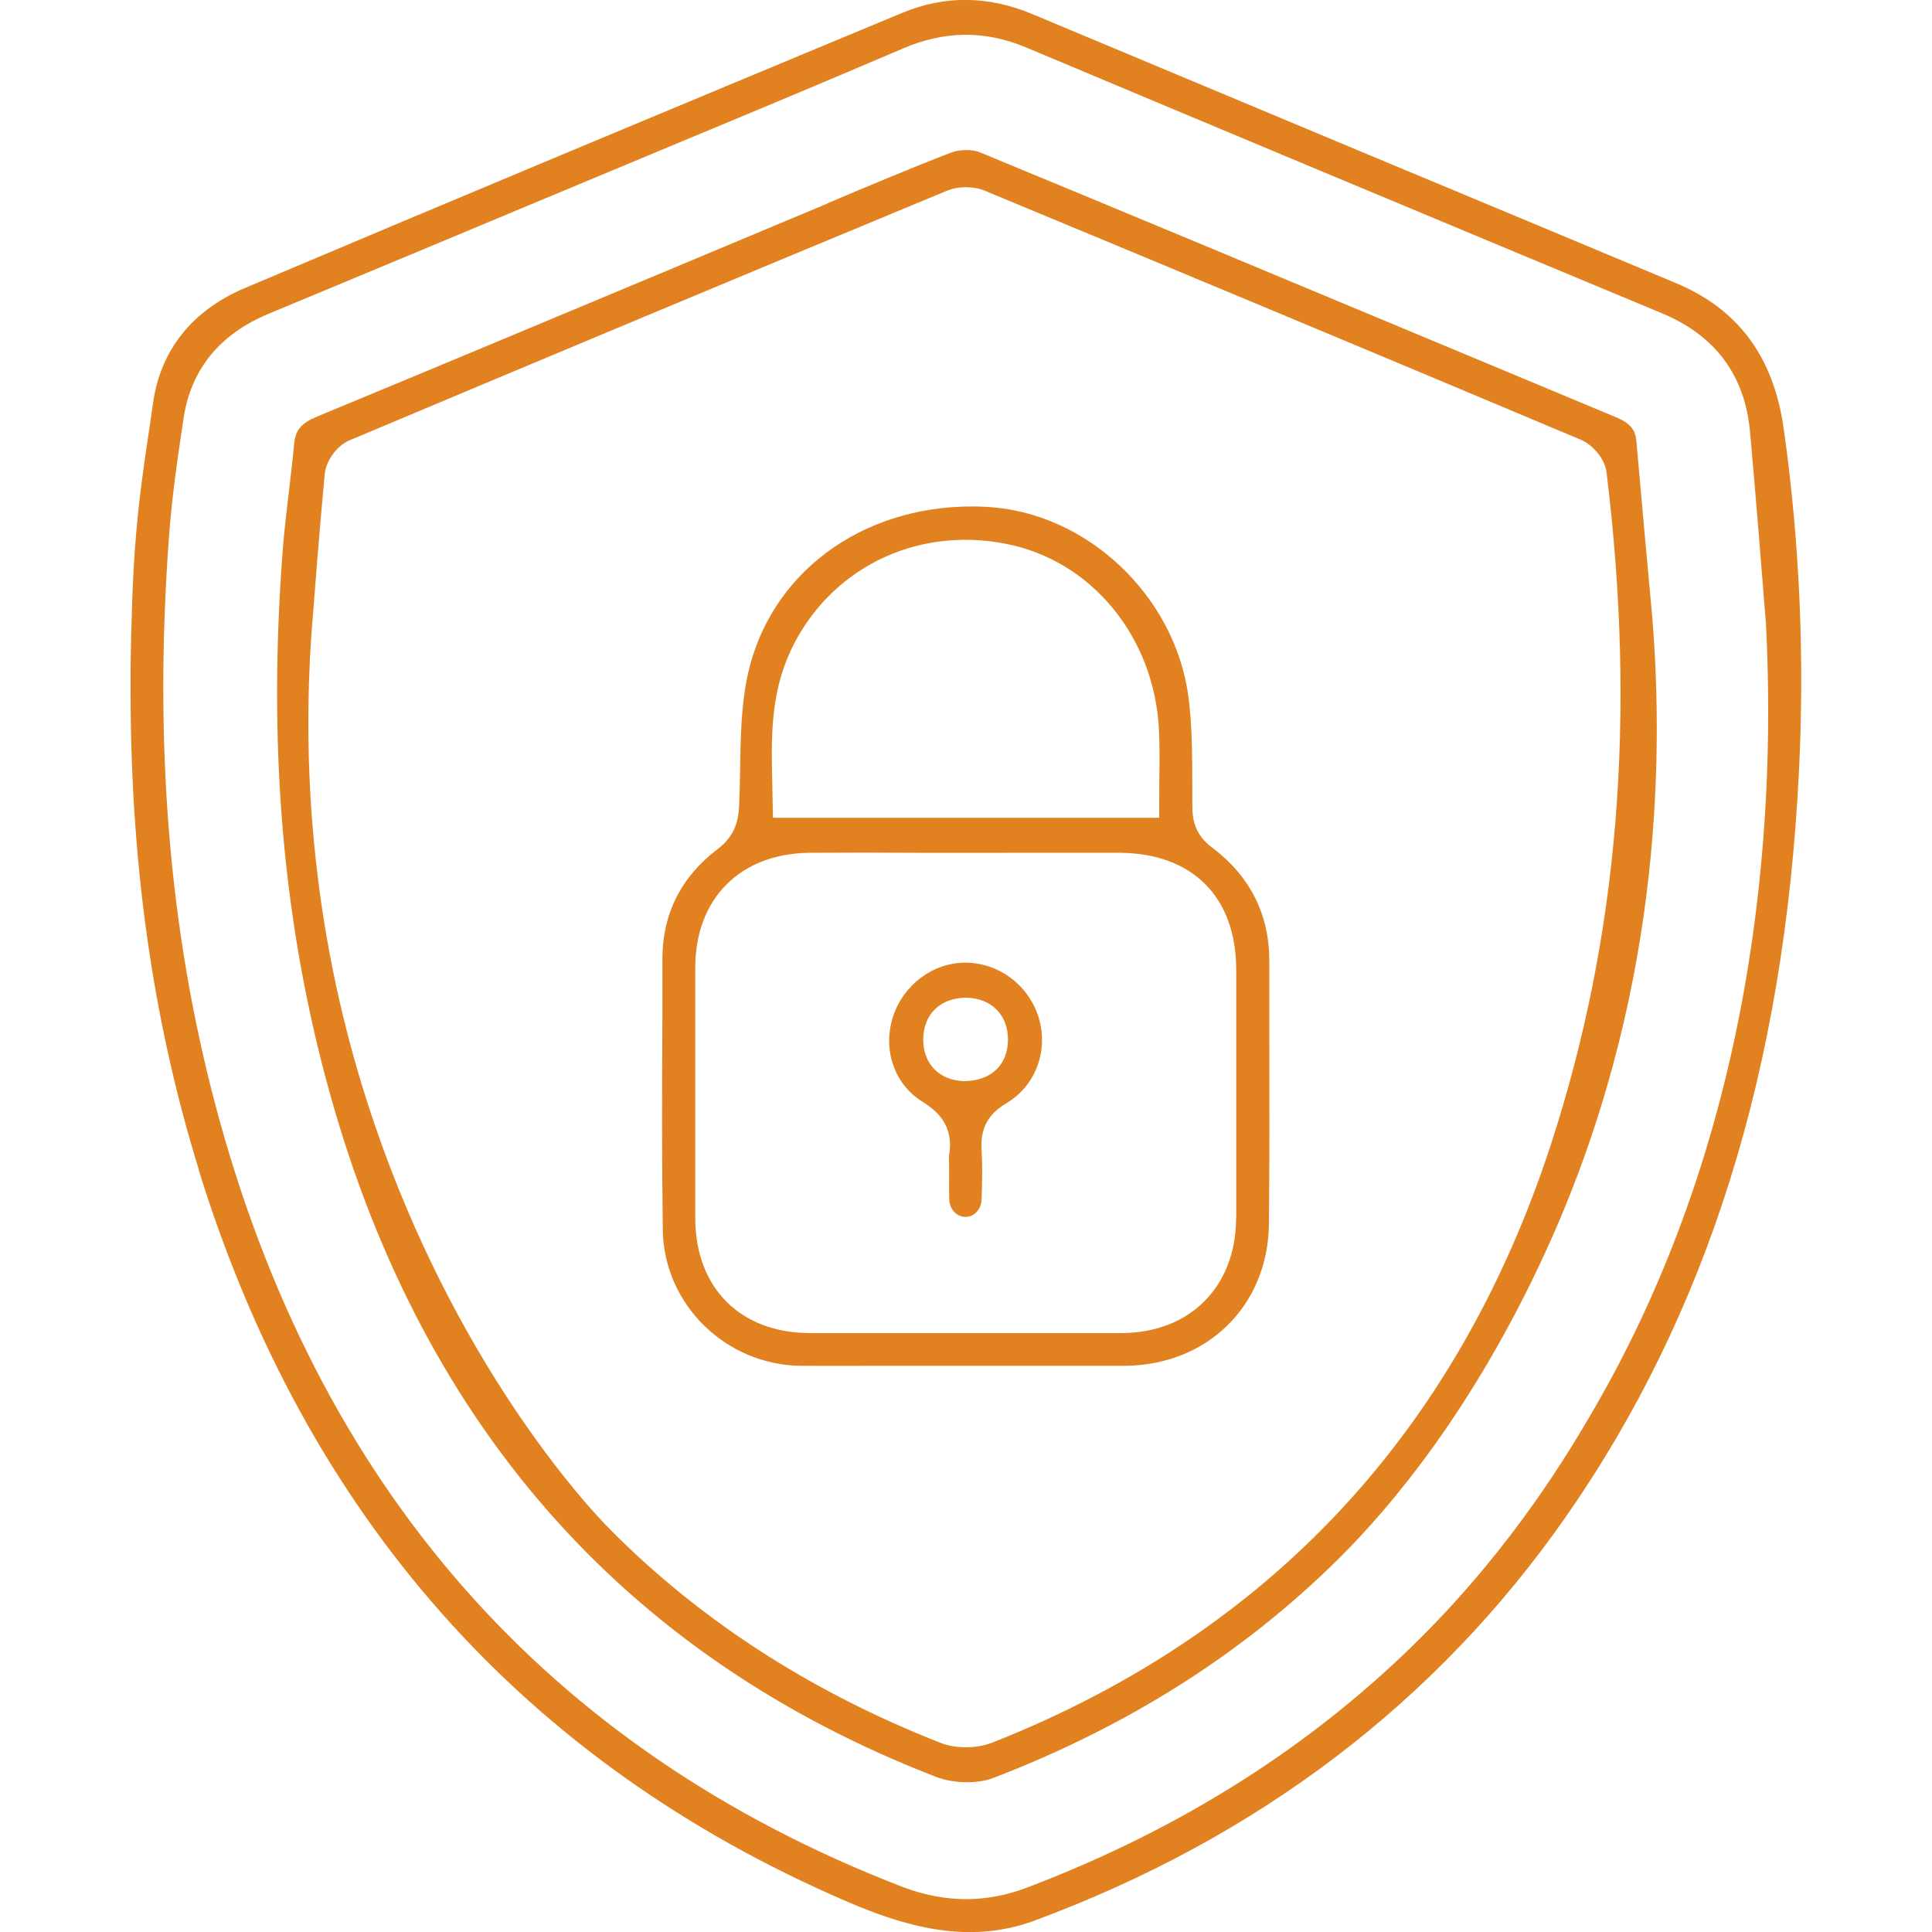 <svg xmlns="http://www.w3.org/2000/svg" viewBox="0 0 150 150"><defs><style>      .cls-1 {        fill: #e28120;      }    </style></defs><g><g id="Layer_1"><path class="cls-1" d="M15.42,90.81c8.32,26.92,25.27,46.05,50.39,56.85,4.23,1.81,9.25,3.4,14.5,1.46,17.35-6.43,31.23-16.98,41.25-31.34,11.04-15.83,16.97-34.76,18.11-57.88.45-9.03.04-18-1.19-26.66-.79-5.55-3.53-9.24-8.36-11.26-8.24-3.45-16.49-6.89-24.74-10.33L80.14,1.09c-3.42-1.43-6.81-1.46-10.09-.09l-3.18,1.32c-14.82,6.17-31.62,13.17-47.85,20.04-4.12,1.74-6.59,4.86-7.15,9.01-.54,3.98-1.34,7.91-1.6,15.09-.07,1.97-.11,3.7-.13,5.14v1.23c-.07,13.79,1.66,26.21,5.29,37.96ZM13.12,41.67c.22-3.01.64-5.94,1.13-9.18.57-3.81,2.8-6.55,6.63-8.14,6.93-2.88,13.86-5.77,20.79-8.67l11.34-4.73c5.58-2.32,11.36-4.73,17.08-7.18,3.26-1.4,6.39-1.42,9.57-.09,14.37,6.04,29.61,12.41,49.39,20.65,4.13,1.72,6.42,4.81,6.82,9.18.45,4.98.85,10.05,1.24,14.95.65,12.9.07,37.55-13.14,60.57-2.13,3.7-6.34,10.77-13.51,17.97-8.41,8.44-18.69,14.99-30.77,19.57-1.54.58-3.12.88-4.69.88s-3.28-.32-4.9-.94c-27.57-10.63-45.53-31.07-53.39-60.77-3.59-13.59-4.77-28-3.59-44.08Z"></path><path class="cls-1" d="M64.22,15.81l-11.2,4.69c-9.47,3.96-18.94,7.92-28.42,11.85-1.2.5-1.66,1.04-1.76,2.09-.12,1.28-.27,2.55-.42,3.82-.18,1.51-.37,3.07-.48,4.6-1.12,14.75-.04,28.07,3.32,40.74,7.06,26.64,23.02,44.93,47.45,54.37,1.31.5,3.19.54,4.38.08,10.52-4.03,19.5-9.74,26.87-17.06,4.02-3.99,10.41-11.56,16-23.72,8.98-19.53,9.22-38.09,8.33-49.26-.42-4.58-.84-9.16-1.24-13.75-.07-.77-.35-1.36-1.57-1.86l-14.64-6.11c-11.38-4.75-23.16-9.67-34.75-14.46-.28-.12-.66-.18-1.07-.18-.44,0-.86.07-1.19.2-3.23,1.25-6.48,2.62-9.62,3.95ZM76.49,14.82c15.81,6.56,31.37,13.06,46.24,19.32.88.37,1.86,1.42,2,2.52,2.33,19.01.93,36.05-4.29,52.11-7.28,22.37-21.87,38.02-43.38,46.52-.61.24-1.33.37-2.07.37s-1.4-.12-1.98-.35c-10.02-3.94-18.55-9.44-25.54-16.46-3.08-3.09-12.98-14.63-18.96-33.29-4.54-14.15-4.97-26.92-4.34-36.22.3-3.87.64-8.25,1.04-12.53.1-1.05.96-2.22,1.92-2.62,14.87-6.26,30.47-12.78,46.36-19.37.9-.38,2.11-.38,3.01,0Z"></path><path class="cls-1" d="M94.11,65.81c-1.34-1.01-1.53-2.15-1.54-3.23v-1.91c-.01-2.2-.02-4.45-.3-6.57-1.04-7.89-7.95-14.37-15.73-14.75-.36-.02-.72-.03-1.07-.03-8.68,0-15.67,5.23-17.4,13-.53,2.38-.57,4.97-.61,7.48-.02.94-.03,1.81-.07,2.67-.05,1.17-.28,2.4-1.68,3.46-2.83,2.15-4.27,5.01-4.28,8.49v4.39c-.03,5.47-.05,11.13.03,16.69.08,5.78,4.91,10.51,10.77,10.54,1.98.01,3.96,0,5.95,0h19.07c6.47-.01,11.21-4.65,11.27-11.04.05-4.95.04-9.87.03-14.62v-5.81c-.01-3.6-1.5-6.54-4.43-8.76ZM61.33,50.64c2.95-6.41,9.67-9.8,16.72-8.43,6.66,1.27,11.57,7.21,11.93,14.44.06,1.27.05,2.59.03,3.76v.2c0,.51-.01,1.02-.01,1.54v1.34h-29.99l-.05-2.73c-.08-3.33-.16-6.78,1.38-10.13ZM95.97,94.57c-.01,5.33-3.58,8.91-8.89,8.93-3.88,0-7.76,0-11.64,0-4.19,0-8.37,0-12.56,0-5.4-.01-8.89-3.51-8.9-8.91,0-6.49,0-12.98,0-19.46,0-5.37,3.49-8.87,8.88-8.92,2.78-.02,5.57-.02,8.35,0h3.76s3.21,0,3.21,0c2.91,0,5.81-.01,8.73,0,5.67.03,9.06,3.42,9.07,9.07,0,6.43,0,12.86,0,19.3Z"></path><g><polygon class="cls-1" points="74.84 83.39 74.84 83.39 74.84 83.39 74.84 83.39"></polygon><path class="cls-1" d="M80.68,79.12c-.75-2.55-3-4.31-5.61-4.38h-.13c-2.49,0-4.79,1.71-5.6,4.17-.84,2.55.09,5.26,2.25,6.61,1.18.73,2.49,1.87,2.1,4.18-.03.17-.02.41,0,.62v.45s0,.82,0,.82c0,.53-.01,1.05.01,1.58.04.73.59,1.31,1.25,1.31.7,0,1.23-.59,1.26-1.35.04-1.22.08-2.52,0-3.78-.11-1.72.46-2.82,1.93-3.7,2.23-1.32,3.26-4.01,2.53-6.54ZM74.84,83.94h-.02c-1.92-.07-3.17-1.38-3.14-3.28.03-1.93,1.33-3.18,3.32-3.2,1.98.03,3.28,1.35,3.26,3.29-.03,1.96-1.34,3.18-3.43,3.19Z"></path></g></g></g></svg>
